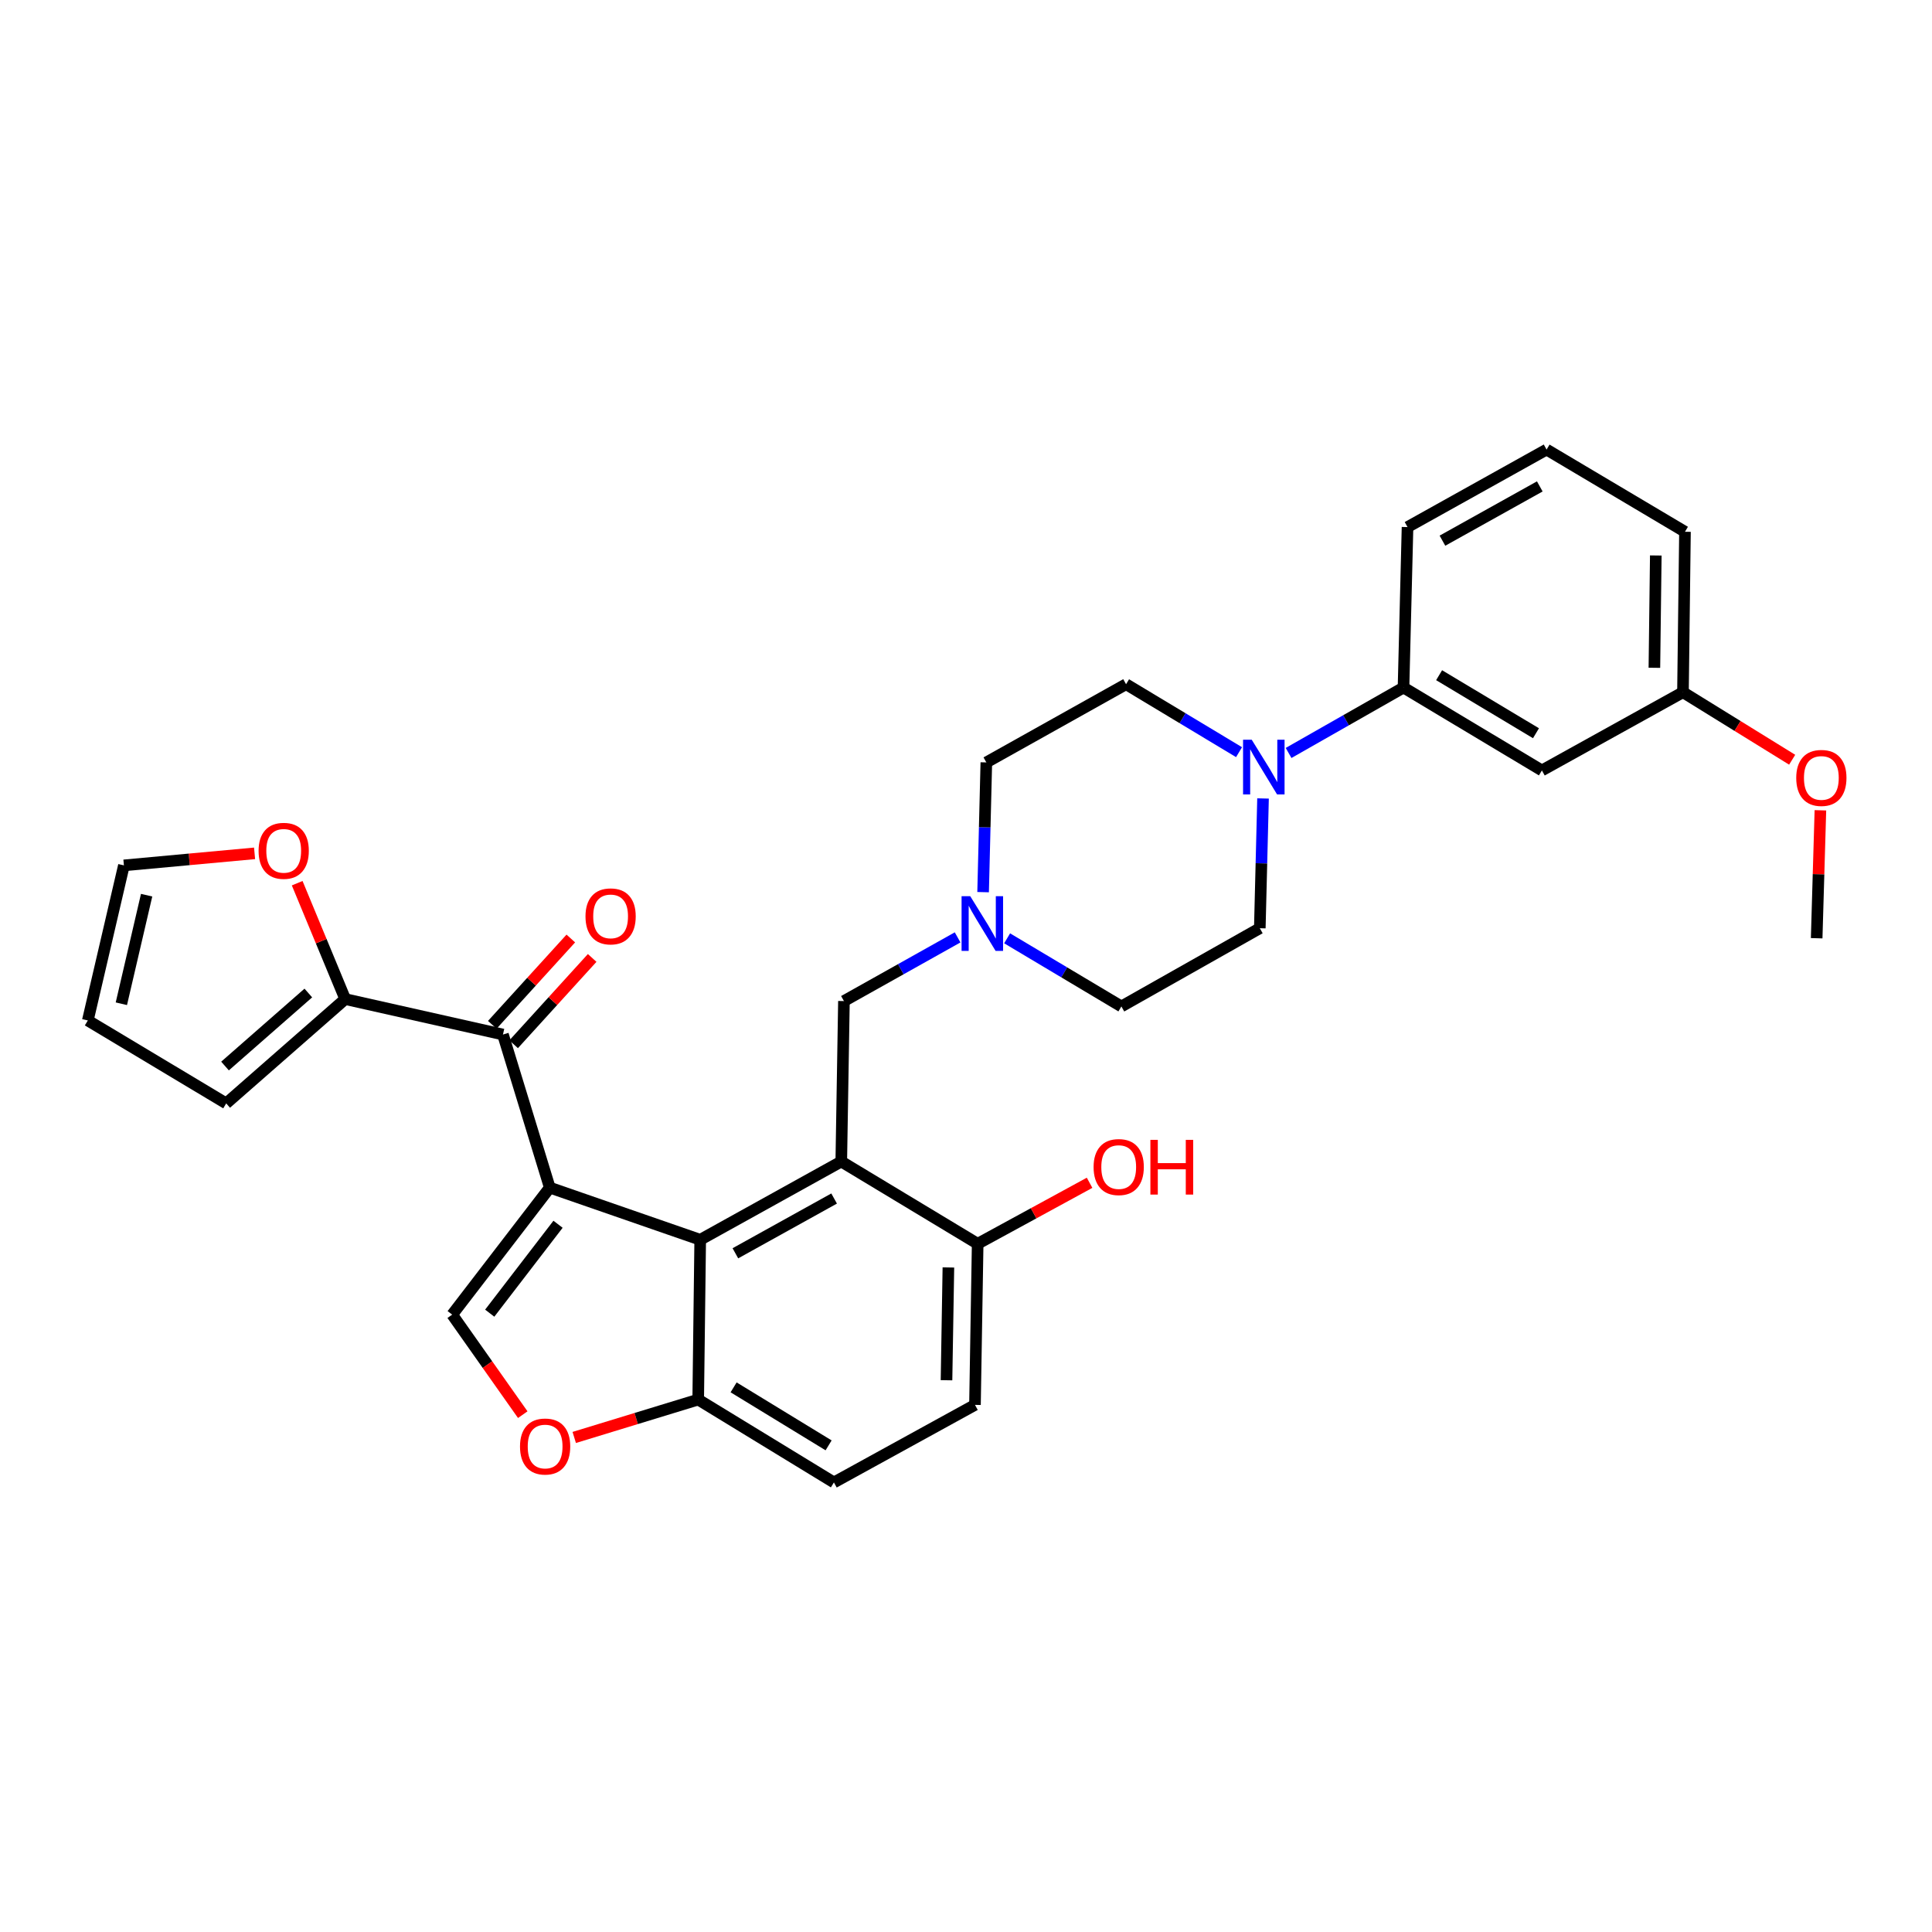 <?xml version='1.0' encoding='iso-8859-1'?>
<svg version='1.1' baseProfile='full'
              xmlns='http://www.w3.org/2000/svg'
                      xmlns:rdkit='http://www.rdkit.org/xml'
                      xmlns:xlink='http://www.w3.org/1999/xlink'
                  xml:space='preserve'
width='1000px' height='1000px' viewBox='0 0 1000 1000'>
<!-- END OF HEADER -->
<rect style='opacity:1.0;fill:#FFFFFF;stroke:none' width='1000' height='1000' x='0' y='0'> </rect>
<path class='bond-0' d='M 284.562,614.709 L 362.427,641.704' style='fill:none;fill-rule:evenodd;stroke:#000000;stroke-width:6px;stroke-linecap:butt;stroke-linejoin:miter;stroke-opacity:1' />
<path class='bond-2' d='M 284.562,614.709 L 260.332,535.474' style='fill:none;fill-rule:evenodd;stroke:#000000;stroke-width:6px;stroke-linecap:butt;stroke-linejoin:miter;stroke-opacity:1' />
<path class='bond-3' d='M 284.562,614.709 L 234.05,680.45' style='fill:none;fill-rule:evenodd;stroke:#000000;stroke-width:6px;stroke-linecap:butt;stroke-linejoin:miter;stroke-opacity:1' />
<path class='bond-3' d='M 288.838,633.676 L 253.479,679.695' style='fill:none;fill-rule:evenodd;stroke:#000000;stroke-width:6px;stroke-linecap:butt;stroke-linejoin:miter;stroke-opacity:1' />
<path class='bond-1' d='M 362.427,641.704 L 435.442,601.207' style='fill:none;fill-rule:evenodd;stroke:#000000;stroke-width:6px;stroke-linecap:butt;stroke-linejoin:miter;stroke-opacity:1' />
<path class='bond-1' d='M 380.629,648.701 L 431.74,620.352' style='fill:none;fill-rule:evenodd;stroke:#000000;stroke-width:6px;stroke-linecap:butt;stroke-linejoin:miter;stroke-opacity:1' />
<path class='bond-8' d='M 362.427,641.704 L 361.389,724.418' style='fill:none;fill-rule:evenodd;stroke:#000000;stroke-width:6px;stroke-linecap:butt;stroke-linejoin:miter;stroke-opacity:1' />
<path class='bond-9' d='M 435.442,601.207 L 436.821,518.152' style='fill:none;fill-rule:evenodd;stroke:#000000;stroke-width:6px;stroke-linecap:butt;stroke-linejoin:miter;stroke-opacity:1' />
<path class='bond-11' d='M 435.442,601.207 L 506.041,643.772' style='fill:none;fill-rule:evenodd;stroke:#000000;stroke-width:6px;stroke-linecap:butt;stroke-linejoin:miter;stroke-opacity:1' />
<path class='bond-6' d='M 260.332,535.474 L 178.681,517.122' style='fill:none;fill-rule:evenodd;stroke:#000000;stroke-width:6px;stroke-linecap:butt;stroke-linejoin:miter;stroke-opacity:1' />
<path class='bond-14' d='M 265.86,540.503 L 286.184,518.165' style='fill:none;fill-rule:evenodd;stroke:#000000;stroke-width:6px;stroke-linecap:butt;stroke-linejoin:miter;stroke-opacity:1' />
<path class='bond-14' d='M 286.184,518.165 L 306.508,495.826' style='fill:none;fill-rule:evenodd;stroke:#FF0000;stroke-width:6px;stroke-linecap:butt;stroke-linejoin:miter;stroke-opacity:1' />
<path class='bond-14' d='M 254.804,530.444 L 275.128,508.106' style='fill:none;fill-rule:evenodd;stroke:#000000;stroke-width:6px;stroke-linecap:butt;stroke-linejoin:miter;stroke-opacity:1' />
<path class='bond-14' d='M 275.128,508.106 L 295.453,485.767' style='fill:none;fill-rule:evenodd;stroke:#FF0000;stroke-width:6px;stroke-linecap:butt;stroke-linejoin:miter;stroke-opacity:1' />
<path class='bond-5' d='M 234.05,680.45 L 252.315,706.338' style='fill:none;fill-rule:evenodd;stroke:#000000;stroke-width:6px;stroke-linecap:butt;stroke-linejoin:miter;stroke-opacity:1' />
<path class='bond-5' d='M 252.315,706.338 L 270.579,732.226' style='fill:none;fill-rule:evenodd;stroke:#FF0000;stroke-width:6px;stroke-linecap:butt;stroke-linejoin:miter;stroke-opacity:1' />
<path class='bond-4' d='M 653.743,413.279 L 652.907,446.862' style='fill:none;fill-rule:evenodd;stroke:#0000FF;stroke-width:6px;stroke-linecap:butt;stroke-linejoin:miter;stroke-opacity:1' />
<path class='bond-4' d='M 652.907,446.862 L 652.072,480.445' style='fill:none;fill-rule:evenodd;stroke:#000000;stroke-width:6px;stroke-linecap:butt;stroke-linejoin:miter;stroke-opacity:1' />
<path class='bond-10' d='M 666.968,389.735 L 696.712,372.803' style='fill:none;fill-rule:evenodd;stroke:#0000FF;stroke-width:6px;stroke-linecap:butt;stroke-linejoin:miter;stroke-opacity:1' />
<path class='bond-10' d='M 696.712,372.803 L 726.457,355.871' style='fill:none;fill-rule:evenodd;stroke:#000000;stroke-width:6px;stroke-linecap:butt;stroke-linejoin:miter;stroke-opacity:1' />
<path class='bond-34' d='M 641.328,389.322 L 612.089,371.737' style='fill:none;fill-rule:evenodd;stroke:#0000FF;stroke-width:6px;stroke-linecap:butt;stroke-linejoin:miter;stroke-opacity:1' />
<path class='bond-34' d='M 612.089,371.737 L 582.851,354.152' style='fill:none;fill-rule:evenodd;stroke:#000000;stroke-width:6px;stroke-linecap:butt;stroke-linejoin:miter;stroke-opacity:1' />
<path class='bond-31' d='M 297.225,744.026 L 329.307,734.222' style='fill:none;fill-rule:evenodd;stroke:#FF0000;stroke-width:6px;stroke-linecap:butt;stroke-linejoin:miter;stroke-opacity:1' />
<path class='bond-31' d='M 329.307,734.222 L 361.389,724.418' style='fill:none;fill-rule:evenodd;stroke:#000000;stroke-width:6px;stroke-linecap:butt;stroke-linejoin:miter;stroke-opacity:1' />
<path class='bond-13' d='M 178.681,517.122 L 166.252,487.133' style='fill:none;fill-rule:evenodd;stroke:#000000;stroke-width:6px;stroke-linecap:butt;stroke-linejoin:miter;stroke-opacity:1' />
<path class='bond-13' d='M 166.252,487.133 L 153.823,457.143' style='fill:none;fill-rule:evenodd;stroke:#FF0000;stroke-width:6px;stroke-linecap:butt;stroke-linejoin:miter;stroke-opacity:1' />
<path class='bond-15' d='M 178.681,517.122 L 117.083,571.114' style='fill:none;fill-rule:evenodd;stroke:#000000;stroke-width:6px;stroke-linecap:butt;stroke-linejoin:miter;stroke-opacity:1' />
<path class='bond-15' d='M 159.589,513.981 L 116.47,551.775' style='fill:none;fill-rule:evenodd;stroke:#000000;stroke-width:6px;stroke-linecap:butt;stroke-linejoin:miter;stroke-opacity:1' />
<path class='bond-7' d='M 495.657,485.187 L 466.239,501.67' style='fill:none;fill-rule:evenodd;stroke:#0000FF;stroke-width:6px;stroke-linecap:butt;stroke-linejoin:miter;stroke-opacity:1' />
<path class='bond-7' d='M 466.239,501.67 L 436.821,518.152' style='fill:none;fill-rule:evenodd;stroke:#000000;stroke-width:6px;stroke-linecap:butt;stroke-linejoin:miter;stroke-opacity:1' />
<path class='bond-22' d='M 508.854,461.774 L 509.689,428.2' style='fill:none;fill-rule:evenodd;stroke:#0000FF;stroke-width:6px;stroke-linecap:butt;stroke-linejoin:miter;stroke-opacity:1' />
<path class='bond-22' d='M 509.689,428.2 L 510.525,394.625' style='fill:none;fill-rule:evenodd;stroke:#000000;stroke-width:6px;stroke-linecap:butt;stroke-linejoin:miter;stroke-opacity:1' />
<path class='bond-23' d='M 521.284,485.672 L 550.855,503.303' style='fill:none;fill-rule:evenodd;stroke:#0000FF;stroke-width:6px;stroke-linecap:butt;stroke-linejoin:miter;stroke-opacity:1' />
<path class='bond-23' d='M 550.855,503.303 L 580.426,520.934' style='fill:none;fill-rule:evenodd;stroke:#000000;stroke-width:6px;stroke-linecap:butt;stroke-linejoin:miter;stroke-opacity:1' />
<path class='bond-20' d='M 361.389,724.418 L 431.631,767.307' style='fill:none;fill-rule:evenodd;stroke:#000000;stroke-width:6px;stroke-linecap:butt;stroke-linejoin:miter;stroke-opacity:1' />
<path class='bond-20' d='M 379.714,718.095 L 428.884,748.117' style='fill:none;fill-rule:evenodd;stroke:#000000;stroke-width:6px;stroke-linecap:butt;stroke-linejoin:miter;stroke-opacity:1' />
<path class='bond-12' d='M 726.457,355.871 L 798.085,398.777' style='fill:none;fill-rule:evenodd;stroke:#000000;stroke-width:6px;stroke-linecap:butt;stroke-linejoin:miter;stroke-opacity:1' />
<path class='bond-12' d='M 744.882,349.484 L 795.022,379.518' style='fill:none;fill-rule:evenodd;stroke:#000000;stroke-width:6px;stroke-linecap:butt;stroke-linejoin:miter;stroke-opacity:1' />
<path class='bond-27' d='M 726.457,355.871 L 728.533,272.817' style='fill:none;fill-rule:evenodd;stroke:#000000;stroke-width:6px;stroke-linecap:butt;stroke-linejoin:miter;stroke-opacity:1' />
<path class='bond-25' d='M 506.041,643.772 L 535.001,627.989' style='fill:none;fill-rule:evenodd;stroke:#000000;stroke-width:6px;stroke-linecap:butt;stroke-linejoin:miter;stroke-opacity:1' />
<path class='bond-25' d='M 535.001,627.989 L 563.961,612.206' style='fill:none;fill-rule:evenodd;stroke:#FF0000;stroke-width:6px;stroke-linecap:butt;stroke-linejoin:miter;stroke-opacity:1' />
<path class='bond-33' d='M 506.041,643.772 L 504.646,727.167' style='fill:none;fill-rule:evenodd;stroke:#000000;stroke-width:6px;stroke-linecap:butt;stroke-linejoin:miter;stroke-opacity:1' />
<path class='bond-33' d='M 490.887,656.031 L 489.911,714.408' style='fill:none;fill-rule:evenodd;stroke:#000000;stroke-width:6px;stroke-linecap:butt;stroke-linejoin:miter;stroke-opacity:1' />
<path class='bond-24' d='M 798.085,398.777 L 871.101,358.296' style='fill:none;fill-rule:evenodd;stroke:#000000;stroke-width:6px;stroke-linecap:butt;stroke-linejoin:miter;stroke-opacity:1' />
<path class='bond-18' d='M 131.767,441.692 L 97.953,444.805' style='fill:none;fill-rule:evenodd;stroke:#FF0000;stroke-width:6px;stroke-linecap:butt;stroke-linejoin:miter;stroke-opacity:1' />
<path class='bond-18' d='M 97.953,444.805 L 64.138,447.919' style='fill:none;fill-rule:evenodd;stroke:#000000;stroke-width:6px;stroke-linecap:butt;stroke-linejoin:miter;stroke-opacity:1' />
<path class='bond-19' d='M 117.083,571.114 L 45.455,528.191' style='fill:none;fill-rule:evenodd;stroke:#000000;stroke-width:6px;stroke-linecap:butt;stroke-linejoin:miter;stroke-opacity:1' />
<path class='bond-16' d='M 582.851,354.152 L 510.525,394.625' style='fill:none;fill-rule:evenodd;stroke:#000000;stroke-width:6px;stroke-linecap:butt;stroke-linejoin:miter;stroke-opacity:1' />
<path class='bond-17' d='M 652.072,480.445 L 580.426,520.934' style='fill:none;fill-rule:evenodd;stroke:#000000;stroke-width:6px;stroke-linecap:butt;stroke-linejoin:miter;stroke-opacity:1' />
<path class='bond-32' d='M 64.138,447.919 L 45.455,528.191' style='fill:none;fill-rule:evenodd;stroke:#000000;stroke-width:6px;stroke-linecap:butt;stroke-linejoin:miter;stroke-opacity:1' />
<path class='bond-32' d='M 75.893,463.348 L 62.815,519.539' style='fill:none;fill-rule:evenodd;stroke:#000000;stroke-width:6px;stroke-linecap:butt;stroke-linejoin:miter;stroke-opacity:1' />
<path class='bond-21' d='M 431.631,767.307 L 504.646,727.167' style='fill:none;fill-rule:evenodd;stroke:#000000;stroke-width:6px;stroke-linecap:butt;stroke-linejoin:miter;stroke-opacity:1' />
<path class='bond-26' d='M 871.101,358.296 L 899.362,375.765' style='fill:none;fill-rule:evenodd;stroke:#000000;stroke-width:6px;stroke-linecap:butt;stroke-linejoin:miter;stroke-opacity:1' />
<path class='bond-26' d='M 899.362,375.765 L 927.624,393.235' style='fill:none;fill-rule:evenodd;stroke:#FF0000;stroke-width:6px;stroke-linecap:butt;stroke-linejoin:miter;stroke-opacity:1' />
<path class='bond-35' d='M 871.101,358.296 L 872.139,275.241' style='fill:none;fill-rule:evenodd;stroke:#000000;stroke-width:6px;stroke-linecap:butt;stroke-linejoin:miter;stroke-opacity:1' />
<path class='bond-35' d='M 856.311,345.651 L 857.037,287.513' style='fill:none;fill-rule:evenodd;stroke:#000000;stroke-width:6px;stroke-linecap:butt;stroke-linejoin:miter;stroke-opacity:1' />
<path class='bond-30' d='M 942.238,419.409 L 941.271,452.517' style='fill:none;fill-rule:evenodd;stroke:#FF0000;stroke-width:6px;stroke-linecap:butt;stroke-linejoin:miter;stroke-opacity:1' />
<path class='bond-30' d='M 941.271,452.517 L 940.305,485.626' style='fill:none;fill-rule:evenodd;stroke:#000000;stroke-width:6px;stroke-linecap:butt;stroke-linejoin:miter;stroke-opacity:1' />
<path class='bond-28' d='M 728.533,272.817 L 800.51,232.693' style='fill:none;fill-rule:evenodd;stroke:#000000;stroke-width:6px;stroke-linecap:butt;stroke-linejoin:miter;stroke-opacity:1' />
<path class='bond-28' d='M 746.607,279.853 L 796.991,251.767' style='fill:none;fill-rule:evenodd;stroke:#000000;stroke-width:6px;stroke-linecap:butt;stroke-linejoin:miter;stroke-opacity:1' />
<path class='bond-29' d='M 800.51,232.693 L 872.139,275.241' style='fill:none;fill-rule:evenodd;stroke:#000000;stroke-width:6px;stroke-linecap:butt;stroke-linejoin:miter;stroke-opacity:1' />
<path  class='atom-5' d='M 647.888 382.873
L 657.168 397.873
Q 658.088 399.353, 659.568 402.033
Q 661.048 404.713, 661.128 404.873
L 661.128 382.873
L 664.888 382.873
L 664.888 411.193
L 661.008 411.193
L 651.048 394.793
Q 649.888 392.873, 648.648 390.673
Q 647.448 388.473, 647.088 387.793
L 647.088 411.193
L 643.408 411.193
L 643.408 382.873
L 647.888 382.873
' fill='#0000FF'/>
<path  class='atom-6' d='M 269.154 748.712
Q 269.154 741.912, 272.514 738.112
Q 275.874 734.312, 282.154 734.312
Q 288.434 734.312, 291.794 738.112
Q 295.154 741.912, 295.154 748.712
Q 295.154 755.592, 291.754 759.512
Q 288.354 763.392, 282.154 763.392
Q 275.914 763.392, 272.514 759.512
Q 269.154 755.632, 269.154 748.712
M 282.154 760.192
Q 286.474 760.192, 288.794 757.312
Q 291.154 754.392, 291.154 748.712
Q 291.154 743.152, 288.794 740.352
Q 286.474 737.512, 282.154 737.512
Q 277.834 737.512, 275.474 740.312
Q 273.154 743.112, 273.154 748.712
Q 273.154 754.432, 275.474 757.312
Q 277.834 760.192, 282.154 760.192
' fill='#FF0000'/>
<path  class='atom-8' d='M 502.189 463.86
L 511.469 478.86
Q 512.389 480.34, 513.869 483.02
Q 515.349 485.7, 515.429 485.86
L 515.429 463.86
L 519.189 463.86
L 519.189 492.18
L 515.309 492.18
L 505.349 475.78
Q 504.189 473.86, 502.949 471.66
Q 501.749 469.46, 501.389 468.78
L 501.389 492.18
L 497.709 492.18
L 497.709 463.86
L 502.189 463.86
' fill='#0000FF'/>
<path  class='atom-14' d='M 133.844 440.384
Q 133.844 433.584, 137.204 429.784
Q 140.564 425.984, 146.844 425.984
Q 153.124 425.984, 156.484 429.784
Q 159.844 433.584, 159.844 440.384
Q 159.844 447.264, 156.444 451.184
Q 153.044 455.064, 146.844 455.064
Q 140.604 455.064, 137.204 451.184
Q 133.844 447.304, 133.844 440.384
M 146.844 451.864
Q 151.164 451.864, 153.484 448.984
Q 155.844 446.064, 155.844 440.384
Q 155.844 434.824, 153.484 432.024
Q 151.164 429.184, 146.844 429.184
Q 142.524 429.184, 140.164 431.984
Q 137.844 434.784, 137.844 440.384
Q 137.844 446.104, 140.164 448.984
Q 142.524 451.864, 146.844 451.864
' fill='#FF0000'/>
<path  class='atom-15' d='M 303.05 474.313
Q 303.05 467.513, 306.41 463.713
Q 309.77 459.913, 316.05 459.913
Q 322.33 459.913, 325.69 463.713
Q 329.05 467.513, 329.05 474.313
Q 329.05 481.193, 325.65 485.113
Q 322.25 488.993, 316.05 488.993
Q 309.81 488.993, 306.41 485.113
Q 303.05 481.233, 303.05 474.313
M 316.05 485.793
Q 320.37 485.793, 322.69 482.913
Q 325.05 479.993, 325.05 474.313
Q 325.05 468.753, 322.69 465.953
Q 320.37 463.113, 316.05 463.113
Q 311.73 463.113, 309.37 465.913
Q 307.05 468.713, 307.05 474.313
Q 307.05 480.033, 309.37 482.913
Q 311.73 485.793, 316.05 485.793
' fill='#FF0000'/>
<path  class='atom-26' d='M 566.04 604.068
Q 566.04 597.268, 569.4 593.468
Q 572.76 589.668, 579.04 589.668
Q 585.32 589.668, 588.68 593.468
Q 592.04 597.268, 592.04 604.068
Q 592.04 610.948, 588.64 614.868
Q 585.24 618.748, 579.04 618.748
Q 572.8 618.748, 569.4 614.868
Q 566.04 610.988, 566.04 604.068
M 579.04 615.548
Q 583.36 615.548, 585.68 612.668
Q 588.04 609.748, 588.04 604.068
Q 588.04 598.508, 585.68 595.708
Q 583.36 592.868, 579.04 592.868
Q 574.72 592.868, 572.36 595.668
Q 570.04 598.468, 570.04 604.068
Q 570.04 609.788, 572.36 612.668
Q 574.72 615.548, 579.04 615.548
' fill='#FF0000'/>
<path  class='atom-26' d='M 595.44 589.988
L 599.28 589.988
L 599.28 602.028
L 613.76 602.028
L 613.76 589.988
L 617.6 589.988
L 617.6 618.308
L 613.76 618.308
L 613.76 605.228
L 599.28 605.228
L 599.28 618.308
L 595.44 618.308
L 595.44 589.988
' fill='#FF0000'/>
<path  class='atom-27' d='M 929.729 402.652
Q 929.729 395.852, 933.089 392.052
Q 936.449 388.252, 942.729 388.252
Q 949.009 388.252, 952.369 392.052
Q 955.729 395.852, 955.729 402.652
Q 955.729 409.532, 952.329 413.452
Q 948.929 417.332, 942.729 417.332
Q 936.489 417.332, 933.089 413.452
Q 929.729 409.572, 929.729 402.652
M 942.729 414.132
Q 947.049 414.132, 949.369 411.252
Q 951.729 408.332, 951.729 402.652
Q 951.729 397.092, 949.369 394.292
Q 947.049 391.452, 942.729 391.452
Q 938.409 391.452, 936.049 394.252
Q 933.729 397.052, 933.729 402.652
Q 933.729 408.372, 936.049 411.252
Q 938.409 414.132, 942.729 414.132
' fill='#FF0000'/>
</svg>
